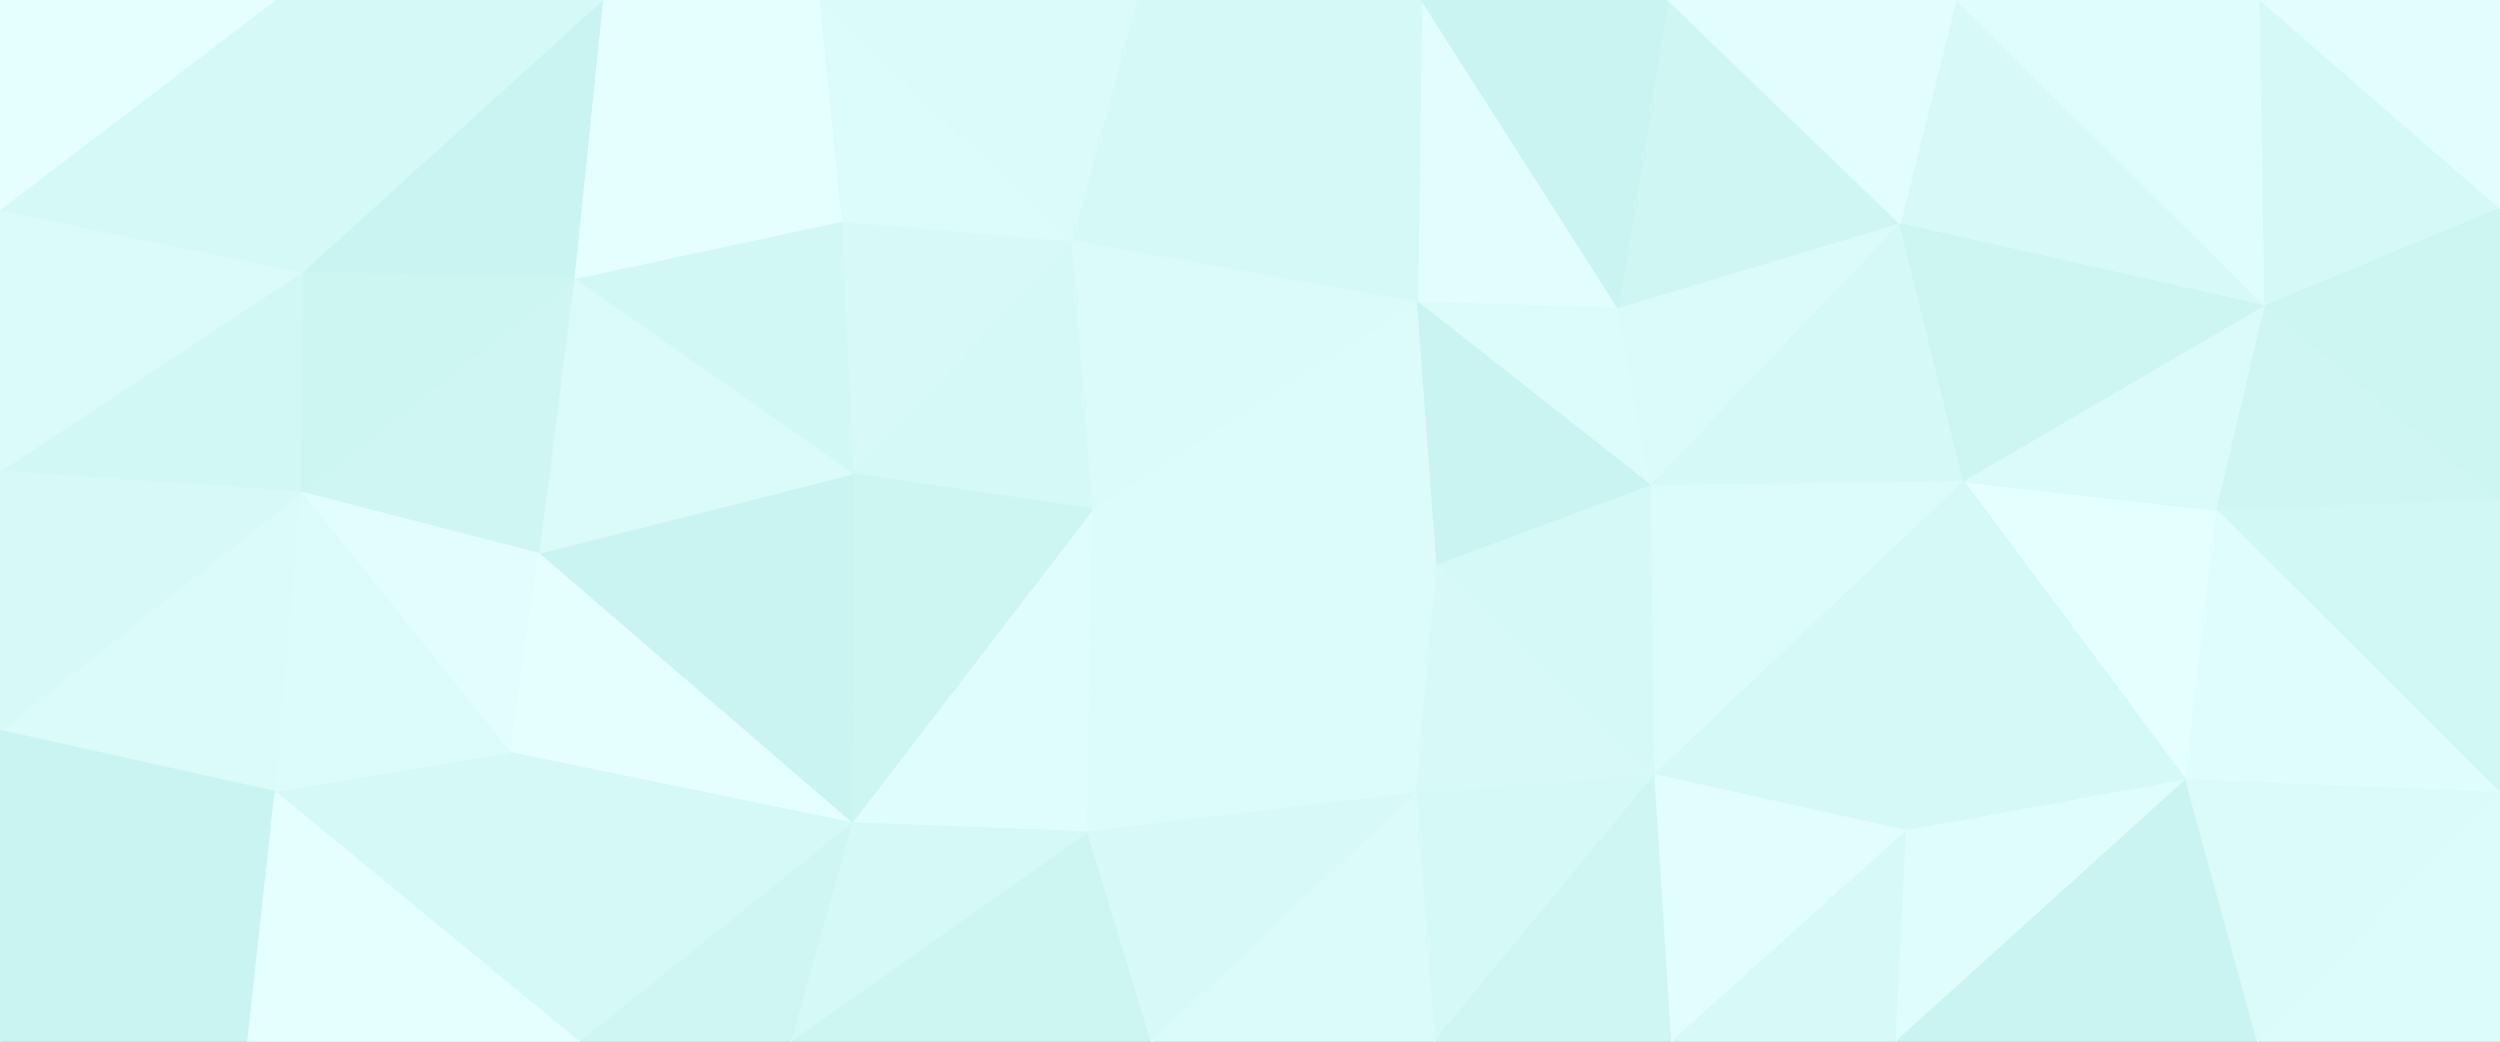 <svg id="visual" viewBox="0 0 1920 800" width="1920" height="800" xmlns="http://www.w3.org/2000/svg" xmlns:xlink="http://www.w3.org/1999/xlink" version="1.1"><rect x="0" y="0" width="1920" height="800" fill="#333333" stroke="none"/><g stroke-width="1" stroke-linejoin="bevel"><path d="M839.3 391L823.3 185L655 364Z" fill="#d4f9f6" stroke="#d4f9f6"></path><path d="M823.3 185L646 170L655 364Z" fill="#d7faf7" stroke="#d7faf7"></path><path d="M1088.7 232L873.3 0L823.3 185Z" fill="#d4f9f6" stroke="#d4f9f6"></path><path d="M823.3 185L629 0L646 170Z" fill="#dcfcf9" stroke="#dcfcf9"></path><path d="M873.3 0L629 0L823.3 185Z" fill="#dafbf8" stroke="#dafbf8"></path><path d="M646 170L440.7 214L655 364Z" fill="#d2f8f5" stroke="#d2f8f5"></path><path d="M462.7 0L440.7 214L646 170Z" fill="#e4fffd" stroke="#e4fffd"></path><path d="M839.3 391L1088.7 232L823.3 185Z" fill="#dafbf8" stroke="#dafbf8"></path><path d="M654 632L835.3 639L839.3 391Z" fill="#dffdfb" stroke="#dffdfb"></path><path d="M839.3 391L1103.7 434L1088.7 232Z" fill="#dcfcf9" stroke="#dcfcf9"></path><path d="M654 632L839.3 391L655 364Z" fill="#cdf5f2" stroke="#cdf5f2"></path><path d="M413.7 425L654 632L655 364Z" fill="#caf4f1" stroke="#caf4f1"></path><path d="M440.7 214L413.7 425L655 364Z" fill="#dafbf8" stroke="#dafbf8"></path><path d="M1087.7 609L1103.7 434L839.3 391Z" fill="#dcfcf9" stroke="#dcfcf9"></path><path d="M629 0L462.7 0L646 170Z" fill="#e4fffd" stroke="#e4fffd"></path><path d="M440.7 214L231.3 378L413.7 425Z" fill="#cff6f3" stroke="#cff6f3"></path><path d="M1243 237L1091.7 0L1088.7 232Z" fill="#e1fefc" stroke="#e1fefc"></path><path d="M1088.7 232L1091.7 0L873.3 0Z" fill="#d4f9f6" stroke="#d4f9f6"></path><path d="M835.3 639L1087.7 609L839.3 391Z" fill="#dcfcf9" stroke="#dcfcf9"></path><path d="M231.3 378L391.7 578L413.7 425Z" fill="#e1fefc" stroke="#e1fefc"></path><path d="M413.7 425L391.7 578L654 632Z" fill="#e4fffd" stroke="#e4fffd"></path><path d="M1268 373L1243 237L1088.7 232Z" fill="#dcfcf9" stroke="#dcfcf9"></path><path d="M1268 373L1088.7 232L1103.7 434Z" fill="#caf4f1" stroke="#caf4f1"></path><path d="M1271 595L1268 373L1103.7 434Z" fill="#d4f9f6" stroke="#d4f9f6"></path><path d="M607 800L884.3 800L835.3 639Z" fill="#cdf5f2" stroke="#cdf5f2"></path><path d="M835.3 639L884.3 800L1087.7 609Z" fill="#d7faf7" stroke="#d7faf7"></path><path d="M607 800L835.3 639L654 632Z" fill="#d4f9f6" stroke="#d4f9f6"></path><path d="M444.7 800L607 800L654 632Z" fill="#cff6f3" stroke="#cff6f3"></path><path d="M462.7 0L232.3 209L440.7 214Z" fill="#caf4f1" stroke="#caf4f1"></path><path d="M232.3 209L231.3 378L440.7 214Z" fill="#cdf5f2" stroke="#cdf5f2"></path><path d="M1101.7 800L1271 595L1087.7 609Z" fill="#d4f9f6" stroke="#d4f9f6"></path><path d="M1087.7 609L1271 595L1103.7 434Z" fill="#d7faf7" stroke="#d7faf7"></path><path d="M391.7 578L444.7 800L654 632Z" fill="#d4f9f6" stroke="#d4f9f6"></path><path d="M211.3 608L444.7 800L391.7 578Z" fill="#d4f9f6" stroke="#d4f9f6"></path><path d="M1459.3 172L1281 0L1243 237Z" fill="#cff6f3" stroke="#cff6f3"></path><path d="M1243 237L1281 0L1091.7 0Z" fill="#caf4f1" stroke="#caf4f1"></path><path d="M1459.3 172L1243 237L1268 373Z" fill="#dafbf8" stroke="#dafbf8"></path><path d="M884.3 800L1101.7 800L1087.7 609Z" fill="#dafbf8" stroke="#dafbf8"></path><path d="M462.7 0L211.3 0L232.3 209Z" fill="#d4f9f6" stroke="#d4f9f6"></path><path d="M232.3 209L0 362L231.3 378Z" fill="#d2f8f5" stroke="#d2f8f5"></path><path d="M0 561L211.3 608L231.3 378Z" fill="#dafbf8" stroke="#dafbf8"></path><path d="M231.3 378L211.3 608L391.7 578Z" fill="#dcfcf9" stroke="#dcfcf9"></path><path d="M1508.3 370L1459.3 172L1268 373Z" fill="#d4f9f6" stroke="#d4f9f6"></path><path d="M1101.7 800L1284 800L1271 595Z" fill="#cff6f3" stroke="#cff6f3"></path><path d="M1271 595L1508.3 370L1268 373Z" fill="#dcfcf9" stroke="#dcfcf9"></path><path d="M1464.3 638L1508.3 370L1271 595Z" fill="#d4f9f6" stroke="#d4f9f6"></path><path d="M0 800L190.3 800L211.3 608Z" fill="#caf4f1" stroke="#caf4f1"></path><path d="M211.3 608L190.3 800L444.7 800Z" fill="#e4fffd" stroke="#e4fffd"></path><path d="M0 161L0 362L232.3 209Z" fill="#dafbf8" stroke="#dafbf8"></path><path d="M211.3 0L0 161L232.3 209Z" fill="#d4f9f6" stroke="#d4f9f6"></path><path d="M1284 800L1464.3 638L1271 595Z" fill="#e1fefc" stroke="#e1fefc"></path><path d="M1739.7 235L1502.3 0L1459.3 172Z" fill="#d7faf7" stroke="#d7faf7"></path><path d="M1459.3 172L1502.3 0L1281 0Z" fill="#e1fefc" stroke="#e1fefc"></path><path d="M0 362L0 561L231.3 378Z" fill="#d7faf7" stroke="#d7faf7"></path><path d="M211.3 0L0 0L0 161Z" fill="#e4fffd" stroke="#e4fffd"></path><path d="M1678.7 599L1702.7 392L1508.3 370Z" fill="#e4fffd" stroke="#e4fffd"></path><path d="M1284 800L1456.3 800L1464.3 638Z" fill="#d7faf7" stroke="#d7faf7"></path><path d="M0 561L0 800L211.3 608Z" fill="#caf4f1" stroke="#caf4f1"></path><path d="M1678.7 599L1508.3 370L1464.3 638Z" fill="#d4f9f6" stroke="#d4f9f6"></path><path d="M1508.3 370L1739.7 235L1459.3 172Z" fill="#cdf5f2" stroke="#cdf5f2"></path><path d="M1456.3 800L1678.7 599L1464.3 638Z" fill="#dffdfb" stroke="#dffdfb"></path><path d="M1702.7 392L1739.7 235L1508.3 370Z" fill="#dafbf8" stroke="#dafbf8"></path><path d="M1920 384L1739.7 235L1702.7 392Z" fill="#cff6f3" stroke="#cff6f3"></path><path d="M1739.7 235L1735.7 0L1502.3 0Z" fill="#dffdfb" stroke="#dffdfb"></path><path d="M1456.3 800L1733.7 800L1678.7 599Z" fill="#caf4f1" stroke="#caf4f1"></path><path d="M1920 609L1920 384L1702.7 392Z" fill="#d2f8f5" stroke="#d2f8f5"></path><path d="M1920 609L1702.7 392L1678.7 599Z" fill="#dffdfb" stroke="#dffdfb"></path><path d="M1739.7 235L1920 160L1735.7 0Z" fill="#d4f9f6" stroke="#d4f9f6"></path><path d="M1920 384L1920 160L1739.7 235Z" fill="#cdf5f2" stroke="#cdf5f2"></path><path d="M1920 160L1920 0L1735.7 0Z" fill="#e1fefc" stroke="#e1fefc"></path><path d="M1733.7 800L1920 609L1678.7 599Z" fill="#dafbf8" stroke="#dafbf8"></path><path d="M1733.7 800L1920 800L1920 609Z" fill="#dcfcf9" stroke="#dcfcf9"></path></g></svg>
